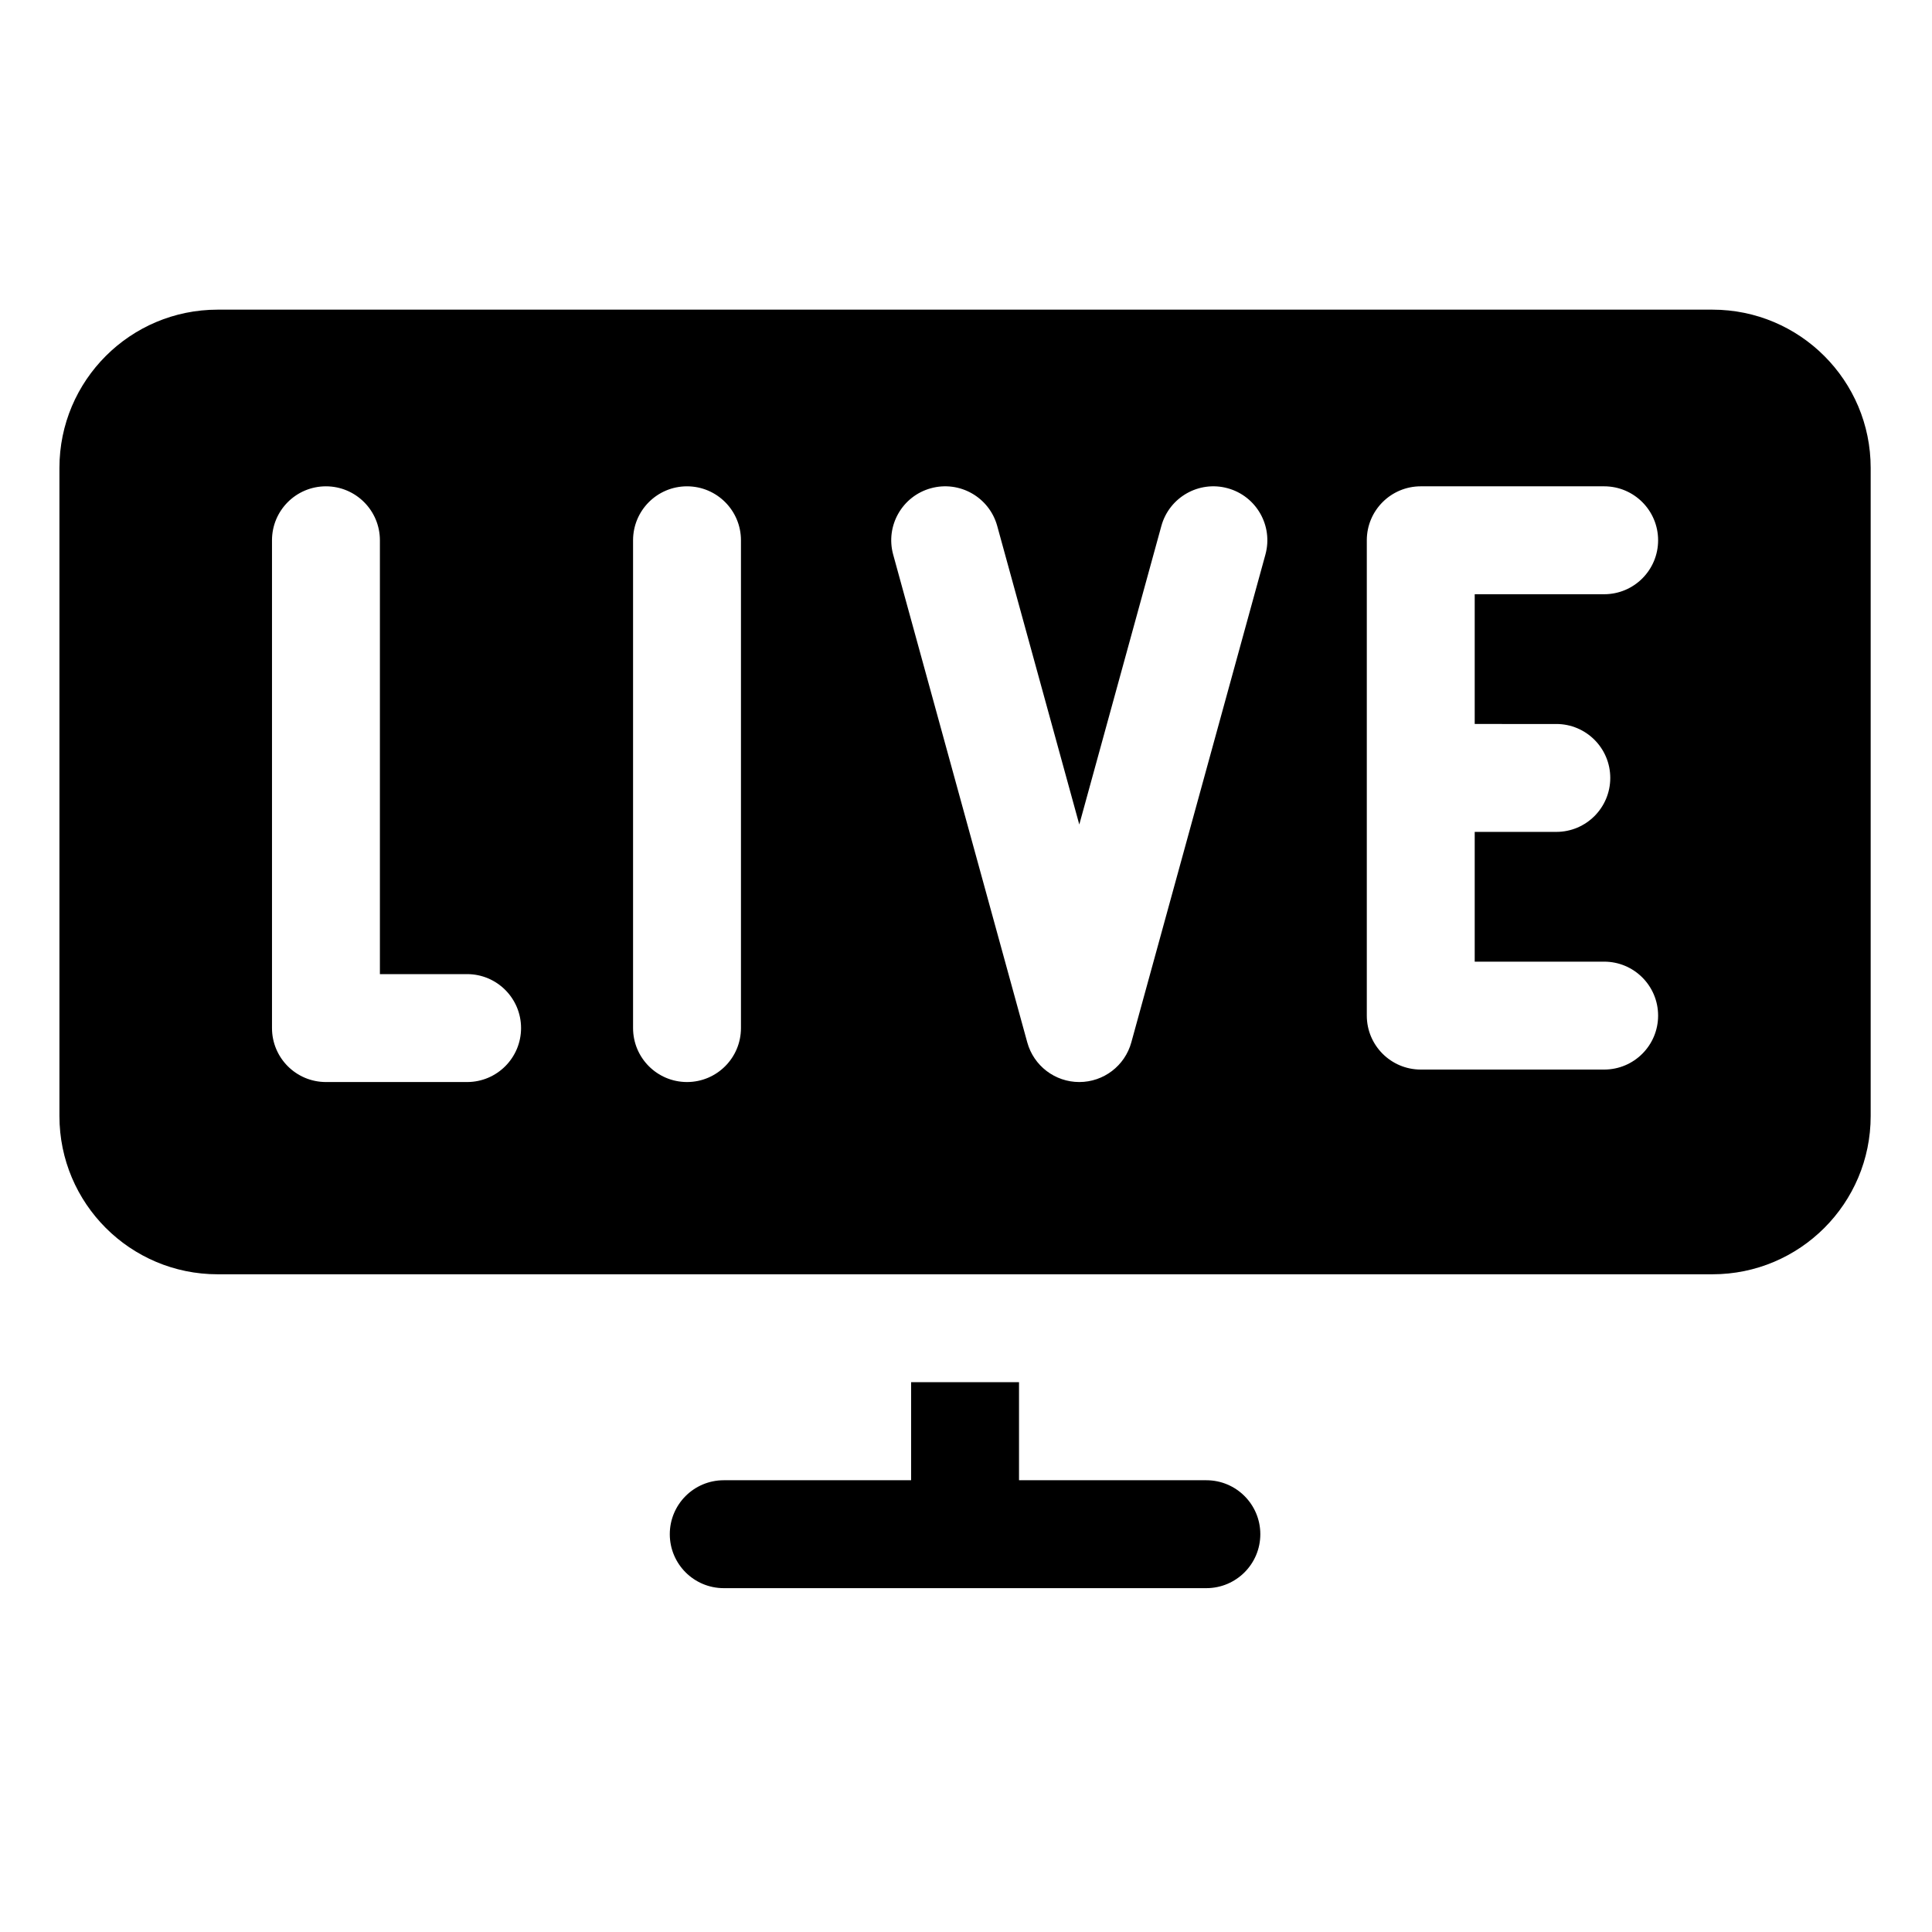<svg height="682pt" viewBox="-21 -115 682.667 682" width="682pt" xmlns="http://www.w3.org/2000/svg"><path d="m405.27 407.707h-66.203v-34.645h-38.129v34.645h-66.203c-10.531 0-19.066 8.535-19.066 19.062 0 10.527 8.535 19.066 19.066 19.066h170.535c10.527 0 19.062-8.535 19.062-19.066 0-10.527-8.535-19.062-19.062-19.062zm0 0"/><path d="m584.086-5.918h-528.172c-30.879 0-55.914 25.035-55.914 55.914v229.023c0 30.879 25.035 55.914 55.914 55.914h528.172c30.879 0 55.914-25.035 55.914-55.914v-229.023c0-30.879-25.035-55.914-55.914-55.914zm-440.031 272.918h-49.883c-10.531 0-19.062-8.535-19.062-19.07v-172.355c0-10.535 8.527-19.07 19.062-19.07 10.523 0 19.066 8.535 19.066 19.07v153.293h30.816c10.523 0 19.062 8.535 19.062 19.062 0 10.535-8.539 19.07-19.062 19.07zm96.762-19.07c0 10.535-8.535 19.07-19.062 19.07s-19.062-8.535-19.062-19.07v-172.355c0-10.535 8.535-19.07 19.062-19.07s19.062 8.535 19.062 19.07zm185.316-167.309-47.383 172.363c-2.273 8.277-9.801 14.016-18.383 14.016-8.586 0-16.109-5.738-18.383-14.016l-47.383-172.363c-2.789-10.152 3.176-20.645 13.328-23.434 10.152-2.793 20.645 3.176 23.438 13.328l29 105.492 29-105.492c2.789-10.152 13.285-16.121 23.438-13.328 10.148 2.789 16.121 13.281 13.328 23.434zm102.789 59.863c10.527 0 19.062 8.535 19.062 19.062 0 10.531-8.535 19.066-19.062 19.066h-28.836v45.852h45.742c10.531 0 19.062 8.535 19.062 19.062 0 10.531-8.531 19.066-19.062 19.066h-64.805c-10.523 0-19.066-8.539-19.066-19.066v-167.953c0-10.535 8.543-19.07 19.066-19.07h64.805c10.531 0 19.062 8.535 19.062 19.07 0 10.527-8.531 19.062-19.062 19.062h-45.742v45.848zm0 0"/></svg>